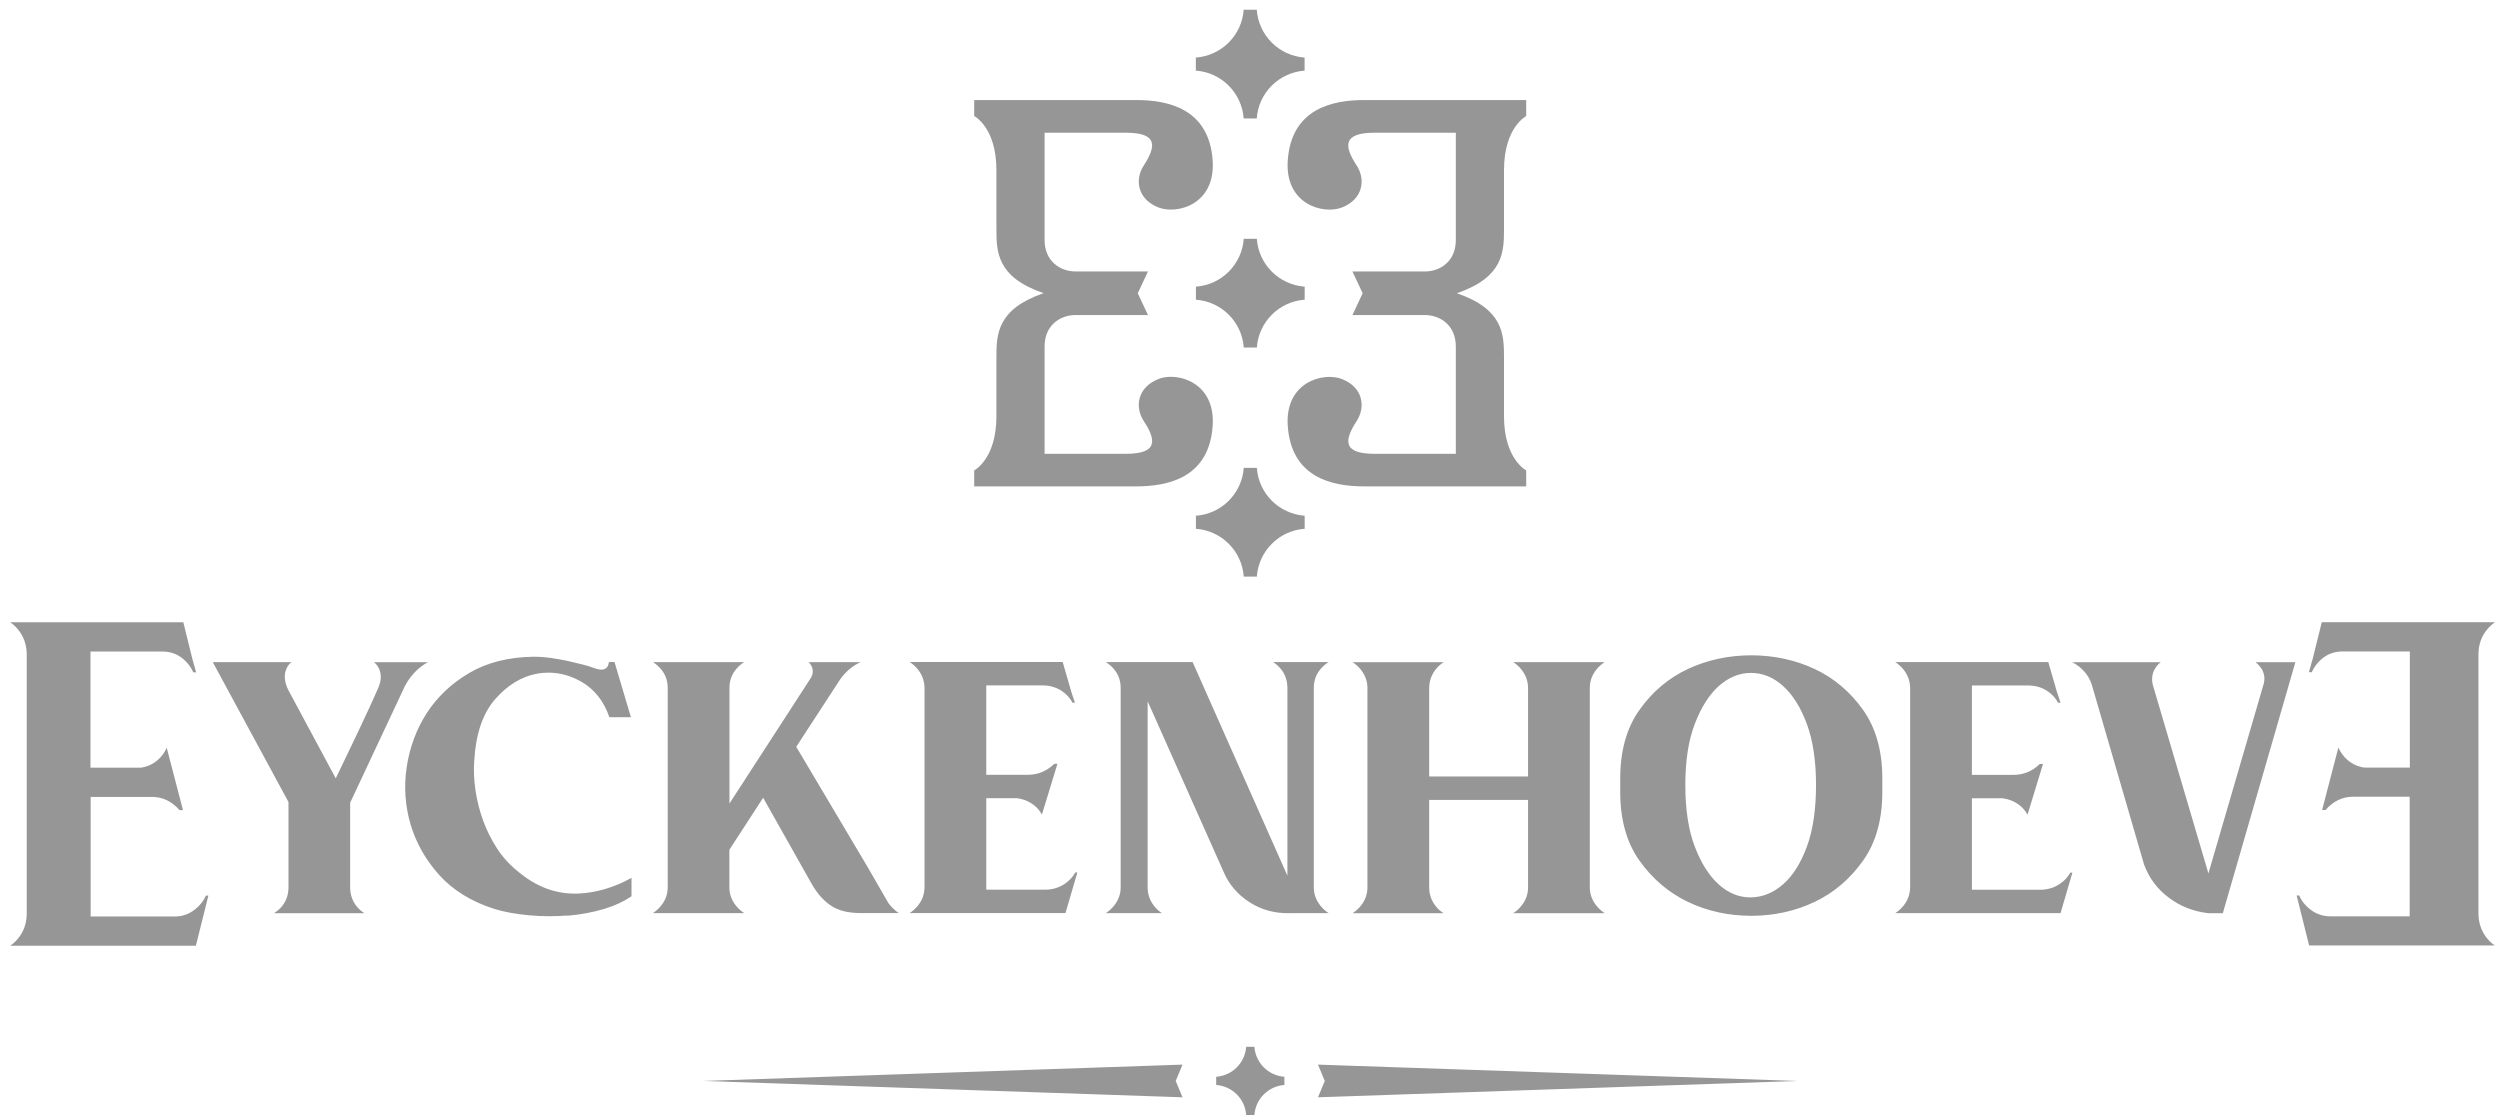 <svg xmlns="http://www.w3.org/2000/svg" id="Design" viewBox="0 0 298.37 133.07"><defs><style>.cls-1{fill:#969696;stroke-width:0px;}</style></defs><path class="cls-1" d="m149.71,133.07h-.98c-.14-1.92-1.66-3.44-3.58-3.58v-.98c1.92-.14,3.44-1.66,3.58-3.58h.98c.14,1.92,1.66,3.44,3.58,3.58v.98c-1.92.14-3.44,1.66-3.58,3.58Zm64.8-4.06l-57.21-1.95.81,1.95-.81,1.95,57.21-1.95Zm-73.38,1.95l-.81-1.95.81-1.95-57.21,1.95,57.21,1.95Z"></path><path class="cls-1" d="m149.99,14.14h-1.56c-.22-3.06-2.66-5.5-5.71-5.71v-1.56c3.06-.22,5.5-2.66,5.71-5.71h1.56c.22,3.06,2.66,5.5,5.71,5.71v1.56c-3.06.22-5.5,2.66-5.71,5.71Z"></path><path class="cls-1" d="m155.71,35.77v-1.56c-3.06-.22-5.5-2.66-5.71-5.71h-1.56c-.22,3.06-2.66,5.5-5.71,5.71v1.56c3.06.22,5.5,2.66,5.71,5.71h1.56c.22-3.06,2.66-5.5,5.71-5.71Z"></path><path class="cls-1" d="m155.71,63.11v-1.56c-3.06-.22-5.5-2.66-5.71-5.71h-1.56c-.22,3.06-2.66,5.5-5.71,5.71v1.56c3.06.22,5.5,2.66,5.71,5.71h1.56c.22-3.06,2.66-5.5,5.71-5.71Z"></path><path class="cls-1" d="m138.28,45.23c-2.53.98-2.88,3.33-1.77,5.03,1.49,2.27,1.7,3.9-2.13,3.9h-9.71v-12.81c0-2.48,1.79-3.75,3.71-3.75h8.63l-1.22-2.6,1.22-2.6h-8.63c-1.91,0-3.71-1.28-3.71-3.75v-12.81h9.71c3.83,0,3.61,1.63,2.13,3.9-1.11,1.7-.76,4.05,1.77,5.03,2.2.85,6.8-.35,6.45-5.6-.42-6.2-5.31-7.23-9.14-7.23h-19.32v1.91s2.65,1.35,2.65,6.45v7.01c0,2.76.05,5.77,5.63,7.68h0c-5.58,1.92-5.63,4.93-5.63,7.69v7.01c0,5.1-2.65,6.45-2.65,6.45v1.91h19.32c3.83,0,8.72-1.03,9.14-7.23.35-5.24-4.25-6.45-6.45-5.6Z"></path><path class="cls-1" d="m153.69,50.82c.42,6.2,5.31,7.23,9.14,7.23h19.32s0-1.91,0-1.91c0,0-2.65-1.35-2.65-6.45,0-2.44,0-5.46,0-7.01,0-2.76-.05-5.77-5.63-7.68h0c5.58-1.92,5.63-4.93,5.63-7.69,0-1.56,0-4.57,0-7.01,0-5.1,2.65-6.45,2.65-6.45v-1.91s-19.32,0-19.32,0c-3.83,0-8.72,1.03-9.14,7.23-.35,5.24,4.25,6.45,6.45,5.6,2.53-.98,2.88-3.33,1.77-5.03-1.49-2.27-1.7-3.9,2.13-3.9,2.41,0,9.71,0,9.71,0v12.81c0,2.48-1.79,3.75-3.71,3.75-1.75,0-7.7,0-8.63,0l1.22,2.6-1.22,2.6c.93,0,6.88,0,8.63,0,1.91,0,3.71,1.28,3.71,3.75,0,2.48,0,12.81,0,12.81,0,0-7.3,0-9.71,0-3.83,0-3.61-1.63-2.13-3.9,1.11-1.7.76-4.05-1.77-5.03-2.2-.85-6.8.35-6.45,5.6Z"></path><path class="cls-1" d="m32.71,108.98c.38-.23.71-.52.98-.87.49-.62.74-1.37.74-2.21v-10.18l-9.04-16.7h9.39c-.35.28-.59.66-.71,1.12-.17.64-.07,1.36.31,2.16l5.69,10.59.51-1.05c.76-1.58,1.55-3.22,2.36-4.93.81-1.7,1.54-3.3,2.18-4.75.33-.75.41-1.44.23-2.05-.13-.44-.36-.8-.71-1.08h6.42c-1.16.65-2.08,1.61-2.74,2.86l-6.53,13.92v10.1c0,.84.25,1.58.74,2.21.27.35.59.64.96.87h-10.78Zm34.99.31c1.53-.12,3.02-.4,4.43-.82,1.26-.38,2.35-.89,3.24-1.51v-2.19c-2.06,1.15-4.21,1.78-6.38,1.88-.14,0-.29,0-.43,0-2.38,0-4.64-.88-6.69-2.6-1-.79-1.86-1.73-2.55-2.79-.68-1.05-1.24-2.17-1.66-3.33-.42-1.16-.73-2.37-.91-3.6-.19-1.24-.24-2.48-.14-3.68.19-3.11,1.03-5.54,2.49-7.21,1.47-1.67,3.14-2.69,4.96-3.03.47-.09.95-.13,1.41-.13,1.33,0,2.64.36,3.89,1.07,1.58.9,2.71,2.33,3.37,4.25h2.57l-1.96-6.59h-.66c-.03.12-.06.23-.08.32-.07.28-.32.59-.83.59-.23,0-.52-.06-.92-.21-.29-.11-.69-.24-1.23-.38-.53-.14-1.11-.28-1.78-.43-.64-.14-1.33-.26-2.06-.37-.72-.1-1.43-.15-2.12-.15-2.96.04-5.54.69-7.66,1.94-2.13,1.25-3.83,2.87-5.07,4.79-1.24,1.93-2.04,4.1-2.39,6.43-.35,2.33-.19,4.64.46,6.85.65,2.21,1.81,4.25,3.44,6.06,1.62,1.8,3.83,3.16,6.56,4.03,1.18.36,2.54.61,4.06.75.82.08,1.65.12,2.48.12.71,0,1.43-.03,2.14-.08Zm39.57-.31c-.12-.08-.23-.16-.34-.25-.32-.27-.62-.58-.87-.9l-.02-.03-2.46-4.27-8.55-14.4,5.25-8.06c.67-.94,1.49-1.62,2.44-2.05h-6.21c.11.11.21.24.29.38.3.51.27,1.08-.08,1.59l-9.66,14.91v-13.8c0-.85.26-1.59.78-2.22.28-.34.61-.63.98-.86h-10.89c.36.23.69.52.98.86.52.63.78,1.37.78,2.22v23.8c0,.8-.26,1.53-.78,2.18-.29.36-.62.66-.99.9h10.9c-.37-.24-.7-.54-.99-.9-.52-.64-.78-1.38-.78-2.18v-4.48l4.03-6.21,5.79,10.27c.63,1.12,1.4,2,2.3,2.6.87.59,2.05.89,3.5.89h4.61Zm19.89,0l1.42-4.85h-.25c-.29.53-.71.99-1.27,1.36-.69.46-1.46.69-2.3.69h-7.05v-10.92h3.67c.73.1,1.39.36,1.94.77.43.32.77.71,1.03,1.19l1.85-6.06h-.37c-.89.87-1.96,1.31-3.17,1.31h-4.95v-10.67h6.71c.89,0,1.68.24,2.35.7.54.37.95.83,1.23,1.36h.29l-.43-1.29-1.03-3.56h-18.26c.37.24.7.54.99.9.51.65.78,1.4.78,2.24v23.68c0,.84-.26,1.6-.78,2.24-.29.36-.62.66-.99.9h18.59Zm26.77,0h4.64c-.37-.24-.7-.54-.99-.9-.51-.64-.78-1.38-.78-2.18v-23.8c0-.85.26-1.59.78-2.22.28-.34.61-.63.98-.86h-6.61c.36.23.68.52.96.87.49.63.74,1.37.74,2.21v22.41l-11.31-25.49h-10.35c.36.23.69.52.98.86.52.63.78,1.37.78,2.22v23.8c0,.8-.26,1.53-.78,2.18-.29.36-.62.66-.99.9h6.69c-.37-.24-.7-.54-.97-.91-.49-.64-.73-1.37-.73-2.17v-22.2l9.09,20.41c.63,1.46,1.66,2.66,3.07,3.57,1.35.87,2.89,1.31,4.58,1.31.07,0,.14,0,.23,0Zm37.58,0c-.37-.24-.7-.54-.99-.9-.51-.64-.78-1.38-.78-2.18v-23.8c0-.8.26-1.53.78-2.18.29-.36.62-.66.99-.9h-10.91c.37.24.71.54,1,.91.51.65.77,1.39.77,2.19v10.55h-11.8v-10.55c0-.8.25-1.53.73-2.17.28-.37.62-.68,1-.92h-10.87c.37.24.7.54.99.9.51.65.78,1.38.78,2.18v23.8c0,.8-.26,1.53-.78,2.18-.29.36-.62.66-.99.9h10.86c-.38-.24-.72-.54-.99-.91-.49-.64-.73-1.37-.73-2.17v-10.44h11.8v10.44c0,.8-.26,1.53-.78,2.18-.29.36-.62.66-.99.9h10.9Zm25.06-1.34c2.3-1.09,4.24-2.75,5.78-4.92,1.53-2.15,2.3-4.9,2.3-8.16v-1.68c0-3.26-.77-6.01-2.3-8.16-1.54-2.17-3.49-3.81-5.78-4.88-2.31-1.08-4.86-1.63-7.56-1.63s-5.25.55-7.56,1.63c-2.3,1.07-4.24,2.71-5.78,4.88-1.53,2.15-2.3,4.9-2.3,8.16v1.68c0,3.26.77,6.01,2.3,8.16,1.54,2.17,3.49,3.82,5.78,4.92,2.31,1.1,4.85,1.66,7.56,1.66s5.25-.56,7.56-1.66Zm-3.73-25.73c1.13,1.02,2.08,2.53,2.81,4.51.72,1.95,1.09,4.4,1.09,7.28s-.37,5.39-1.09,7.34c-.73,1.98-1.68,3.48-2.82,4.48-1.17,1.03-2.47,1.56-3.85,1.58h-.09c-1.36,0-2.64-.52-3.78-1.56-1.13-1.02-2.09-2.53-2.84-4.5-.75-1.95-1.13-4.42-1.13-7.35s.38-5.34,1.13-7.29c.75-1.97,1.71-3.48,2.84-4.5,1.17-1.05,2.47-1.59,3.87-1.59s2.69.53,3.86,1.59Zm33.08,27.08l1.42-4.85h-.25c-.29.53-.71.99-1.27,1.36-.69.46-1.46.69-2.3.69h-8.18v-10.92h3.67c.73.1,1.39.36,1.94.77.43.32.77.72,1.03,1.19l1.85-6.06h-.37c-.89.87-1.96,1.31-3.17,1.31h-4.95v-10.67h6.71c.89,0,1.68.24,2.35.7.54.37.95.83,1.23,1.36h.29l-.43-1.29-1.03-3.56h-18.26c.37.24.7.54.99.9.51.65.78,1.4.78,2.24v23.68c0,.84-.26,1.6-.78,2.24-.29.36-.62.66-.99.9h19.72Zm19.37,0l8.66-29.96h-4.76c.29.22.53.49.73.8.36.58.43,1.26.2,1.95l-6.55,22.46-6.63-22.48c-.17-.69-.1-1.33.23-1.91.18-.32.42-.6.71-.82h-10.56c1.18.63,1.97,1.54,2.34,2.72l6.24,21.46c.59,1.59,1.58,2.91,2.96,3.94,1.37,1.03,2.97,1.65,4.73,1.84h1.7Zm-241.91,3.87l1.49-5.97h-.29c-.29.64-.73,1.19-1.31,1.65-.71.56-1.51.84-2.38.84h-10.07v-14.27h7.34c1.25,0,2.35.53,3.27,1.58h.41l-1.94-7.44c-.27.58-.62,1.06-1.07,1.45-.57.5-1.24.81-2,.92h-.04s-5.39,0-5.39,0h-.6v-13.86h8.59c.92,0,1.73.28,2.42.84.55.45.98,1,1.26,1.64h.34l-.46-1.64-1.07-4.33H1.22c.45.3.84.7,1.18,1.19.52.77.79,1.66.79,2.66v30.9c0,1-.26,1.89-.79,2.66-.34.49-.73.89-1.18,1.19h22.15Zm274.39,0c-.45-.3-.84-.7-1.18-1.19-.52-.77-.79-1.66-.79-2.66v-30.9c0-1,.26-1.89.79-2.66.34-.49.73-.89,1.18-1.19h-20.67l-1.08,4.35-.46,1.62h.34c.29-.64.71-1.19,1.26-1.64.69-.56,1.5-.84,2.42-.84h8.03v13.86h-5.46c-.76-.12-1.43-.43-2-.93-.44-.38-.8-.87-1.07-1.45l-1.94,7.44h.41c.92-1.05,2.02-1.58,3.27-1.58h6.77v14.27h-9.51c-.87,0-1.67-.28-2.38-.84-.58-.45-1.02-1.01-1.31-1.65h-.29l1.49,5.97h22.15Z"></path></svg>
